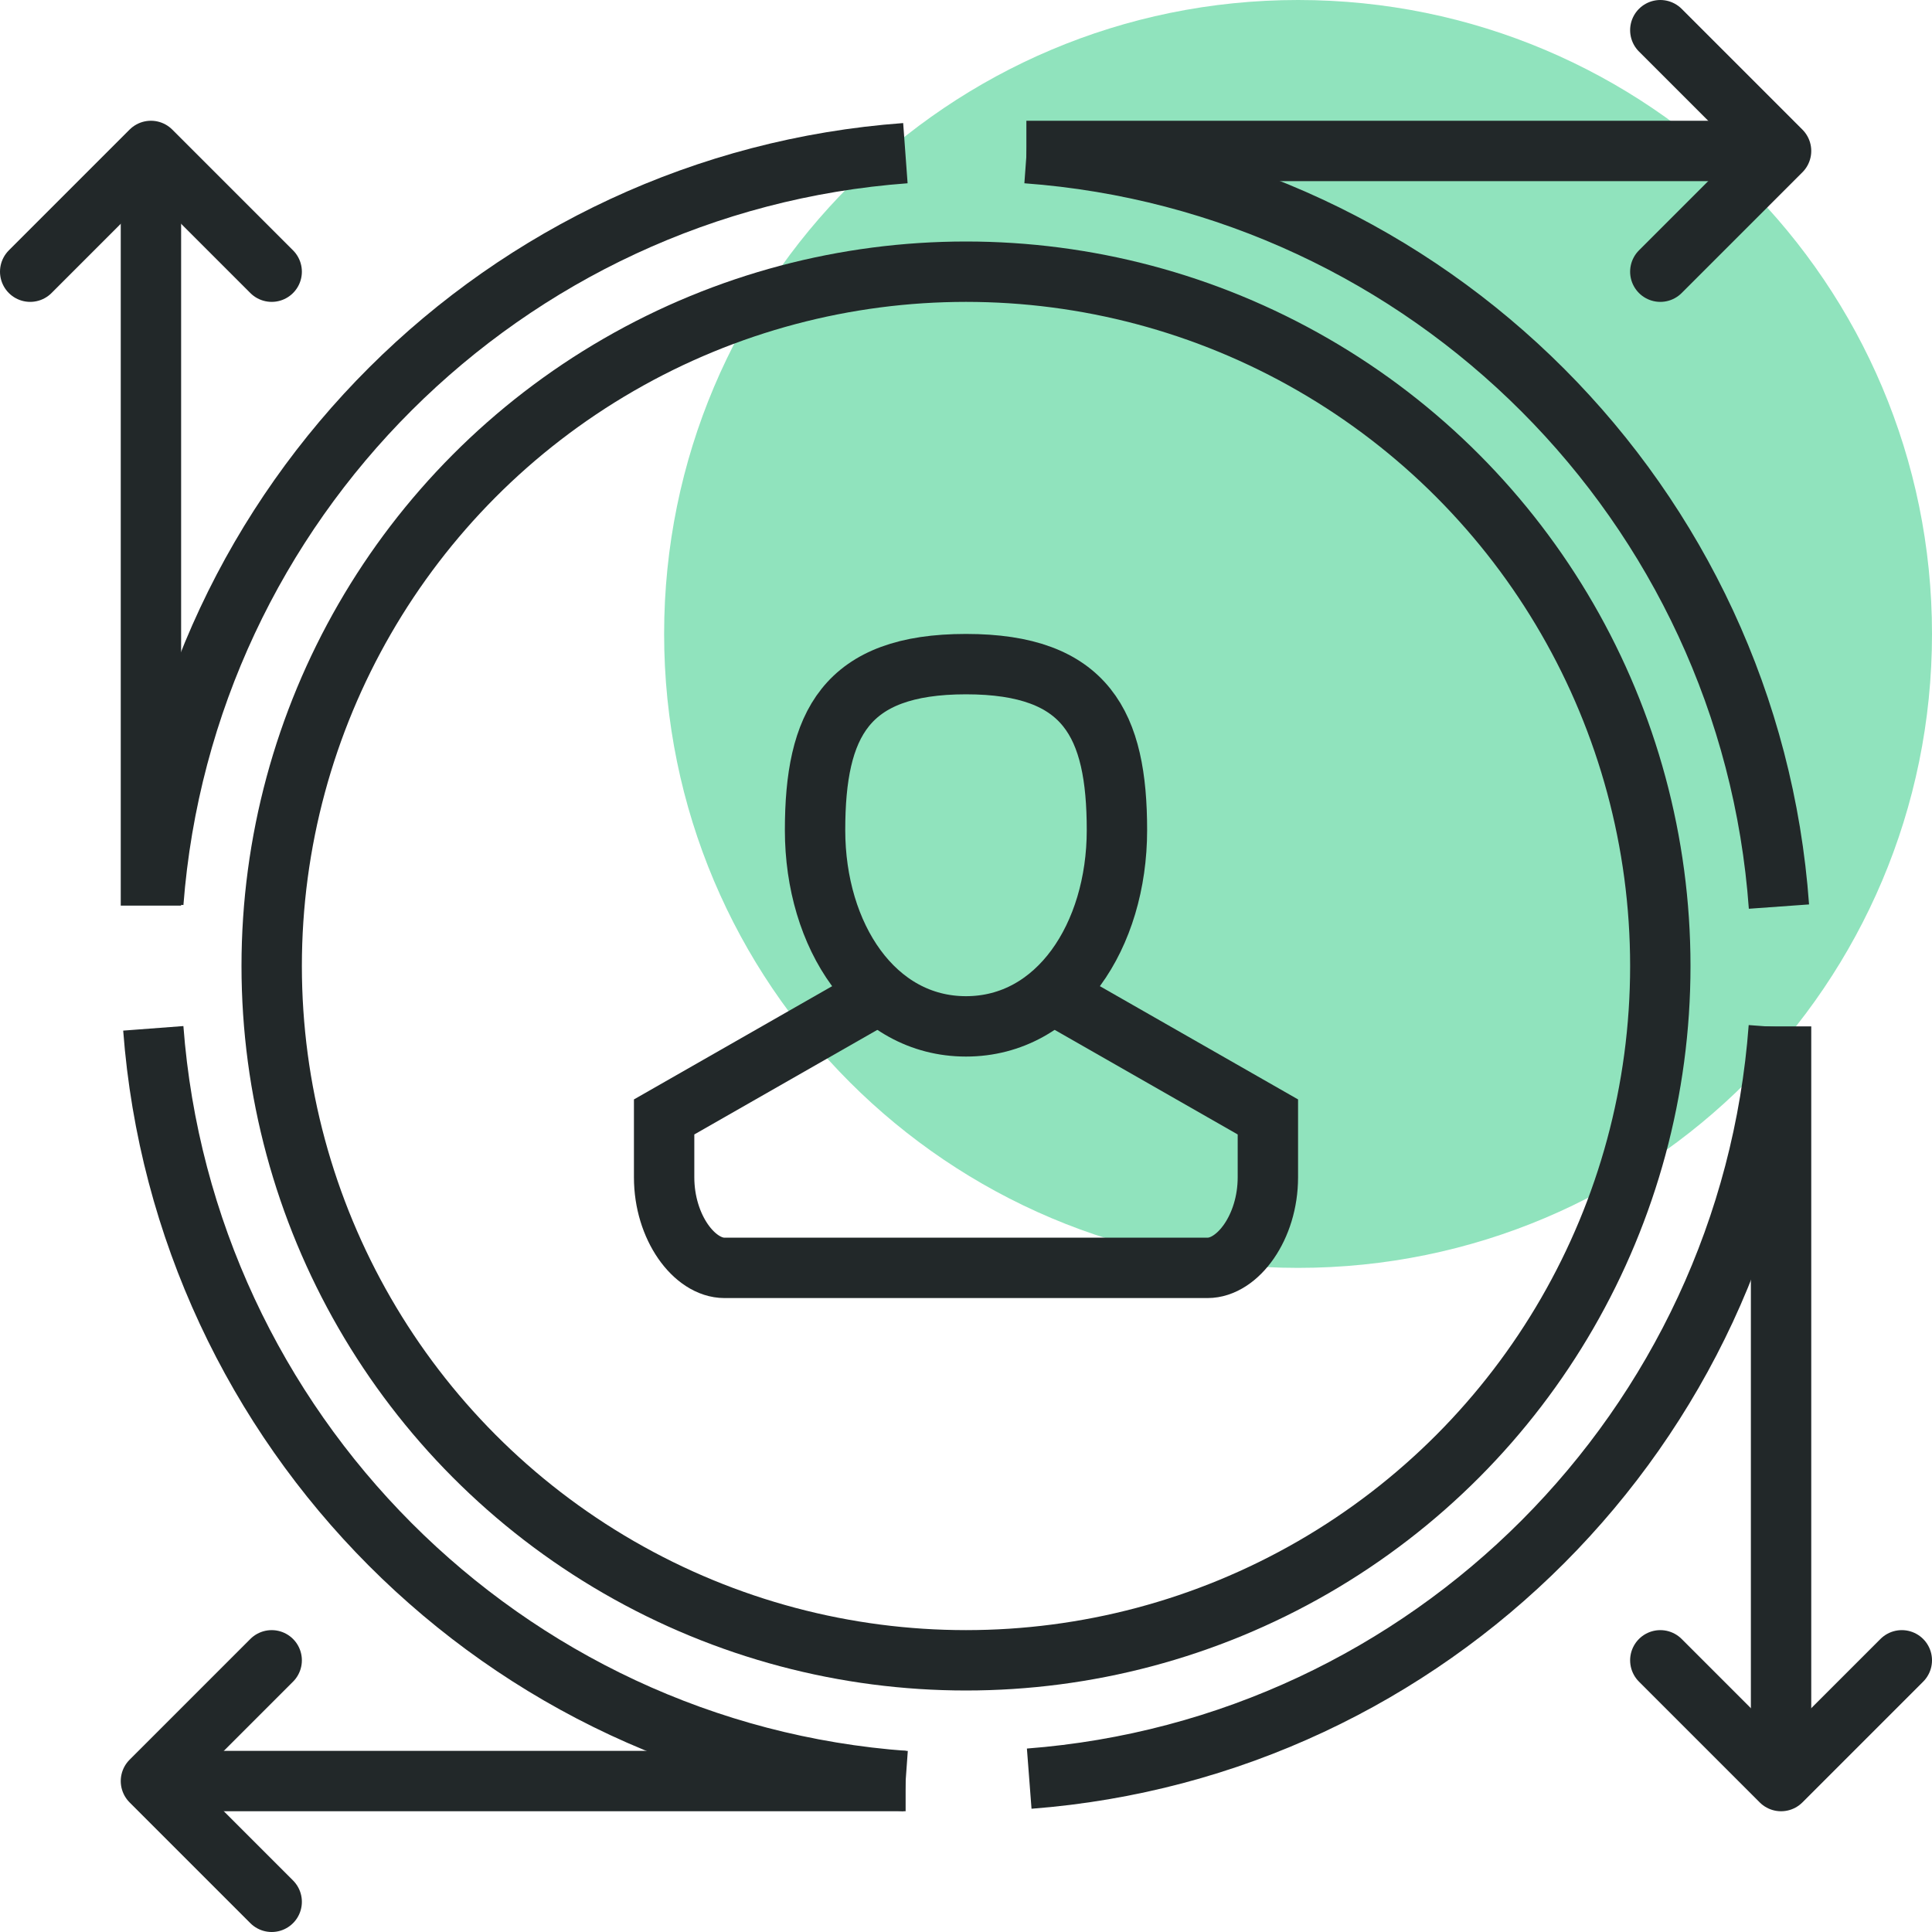 <svg xmlns="http://www.w3.org/2000/svg" width="64" height="64" viewBox="0 0 64 64">
    <g fill="none" fill-rule="evenodd" transform="translate(1)">
        <path fill="#90E3BD" fill-rule="nonzero" d="M63 21c0 11.597-9.401 21-21 21s-21-9.403-21-21C21 9.396 30.401 0 42 0s21 9.396 21 21z"/>
        <path stroke="#222829" stroke-linejoin="round" stroke-width="2" d="M58 34v25"/>
        <path stroke="#222829" stroke-linecap="round" stroke-linejoin="round" stroke-width="2" d="M54 55l4 4 4-4"/>
        <path stroke="#222829" stroke-linejoin="round" stroke-width="2" d="M4 30V5"/>
        <path stroke="#222829" stroke-linecap="round" stroke-linejoin="round" stroke-width="2" d="M0 9l4-4 4 4"/>
        <path stroke="#222829" stroke-linejoin="round" stroke-width="2" d="M33 5h25"/>
        <path stroke="#222829" stroke-linecap="round" stroke-linejoin="round" stroke-width="2" d="M58 5l-4-4M58 5l-4 4"/>
        <path stroke="#222829" stroke-linejoin="round" stroke-width="2" d="M29 59H4"/>
        <path stroke="#222829" stroke-linecap="round" stroke-linejoin="round" stroke-width="2" d="M4 59l4-4M4 59l4 4"/>
        <path stroke="#222829" stroke-width="2" d="M26 27.5c0 3.5 1.963 6.5 5 6.5s5-3 5-6.5-1-5.5-5-5.5-5 2-5 5.5z"/>
        <path stroke="#222829" stroke-width="2" d="M28 33l-7 4v2c0 1.656 1 3 2 3h16c1 0 2-1.344 2-3v-2l-7-4"/>
        <circle cx="31" cy="32" r="23" stroke="#222829" stroke-width="2"/>
        <path stroke="#222829" stroke-width="2" d="M29 59C15.69 58.039 5.084 47.361 4.078 34.065M57.925 34.031c-.987 13.272-11.568 23.871-24.831 24.889M33.007 5.074c13.325.979 23.963 11.627 24.923 24.958M4.079 29.904C5.099 16.635 15.71 6.05 28.992 5.074"/>
    </g>
</svg>

